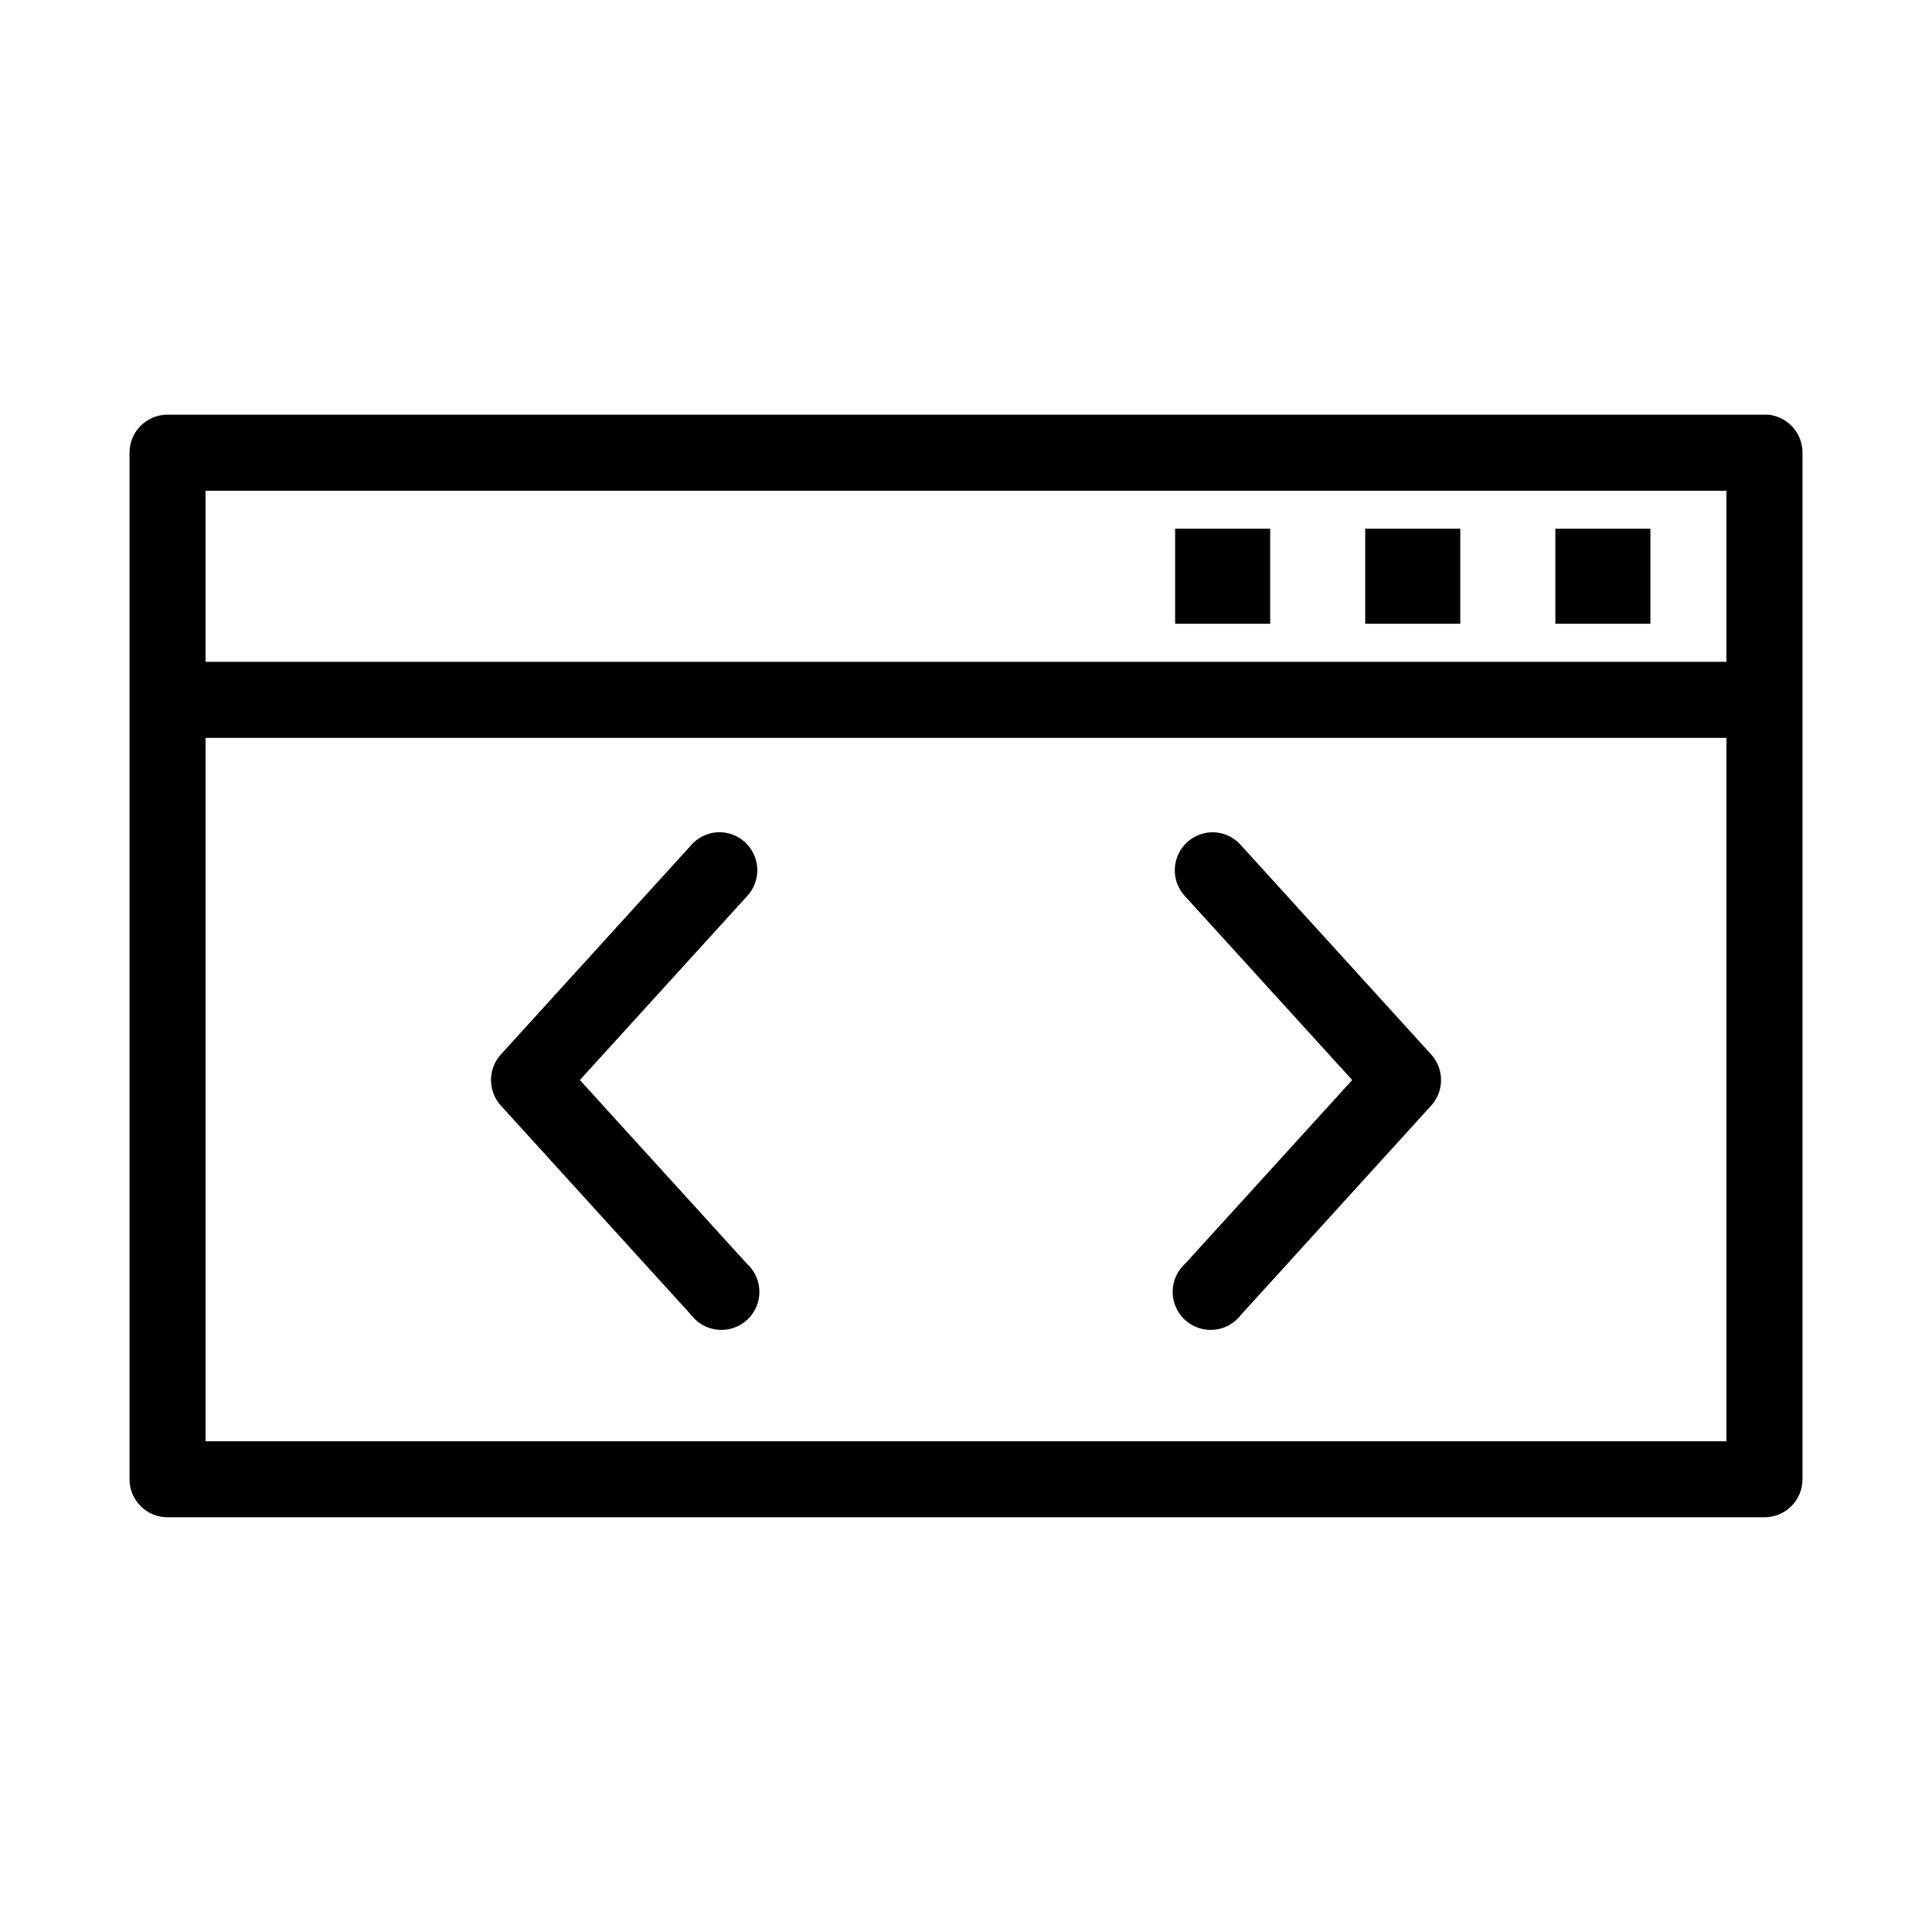 <?xml version="1.0" encoding="UTF-8"?>
<!-- Uploaded to: ICON Repo, www.iconrepo.com, Generator: ICON Repo Mixer Tools -->
<svg fill="#000000" width="800px" height="800px" version="1.1" viewBox="144 144 512 512" xmlns="http://www.w3.org/2000/svg">
 <path d="m188.4 253.89c-5.566 0-10.074 4.512-10.074 10.074v272.06c0 5.562 4.508 10.074 10.074 10.074h423.2c5.566 0 10.078-4.512 10.078-10.074v-272.06c0.02-5.215-3.941-9.586-9.133-10.074-0.316-0.016-0.629-0.016-0.945 0zm10.078 20.152h403.05v45.344h-403.05zm256.94 10.074v25.191h25.191v-25.191zm50.379 0v25.191h25.191v-25.191zm50.383 0v25.191h25.191v-25.191zm-357.7 55.422h403.05v186.41h-403.05zm135.4 25.031c-2.625 0.227-5.055 1.469-6.769 3.465l-50.383 55.418c-3.484 3.84-3.484 9.699 0 13.539l50.383 55.422c1.703 2.273 4.293 3.723 7.121 3.984 2.832 0.266 5.644-0.68 7.742-2.598 2.098-1.918 3.285-4.637 3.273-7.477-0.012-2.844-1.227-5.551-3.34-7.453l-44.238-48.648 44.238-48.648c2.875-3.016 3.598-7.488 1.82-11.258-1.781-3.766-5.695-6.051-9.848-5.746zm130.99 0c-3.926 0.211-7.371 2.684-8.824 6.336-1.457 3.652-0.652 7.816 2.055 10.668l44.242 48.648-44.242 48.648c-2.113 1.902-3.328 4.609-3.34 7.453-0.012 2.84 1.176 5.559 3.277 7.477 2.098 1.918 4.906 2.863 7.738 2.598 2.832-0.262 5.418-1.711 7.125-3.984l50.379-55.422c3.484-3.84 3.484-9.699 0-13.539l-50.379-55.418c-2.012-2.316-4.965-3.594-8.031-3.465z"/>
</svg>